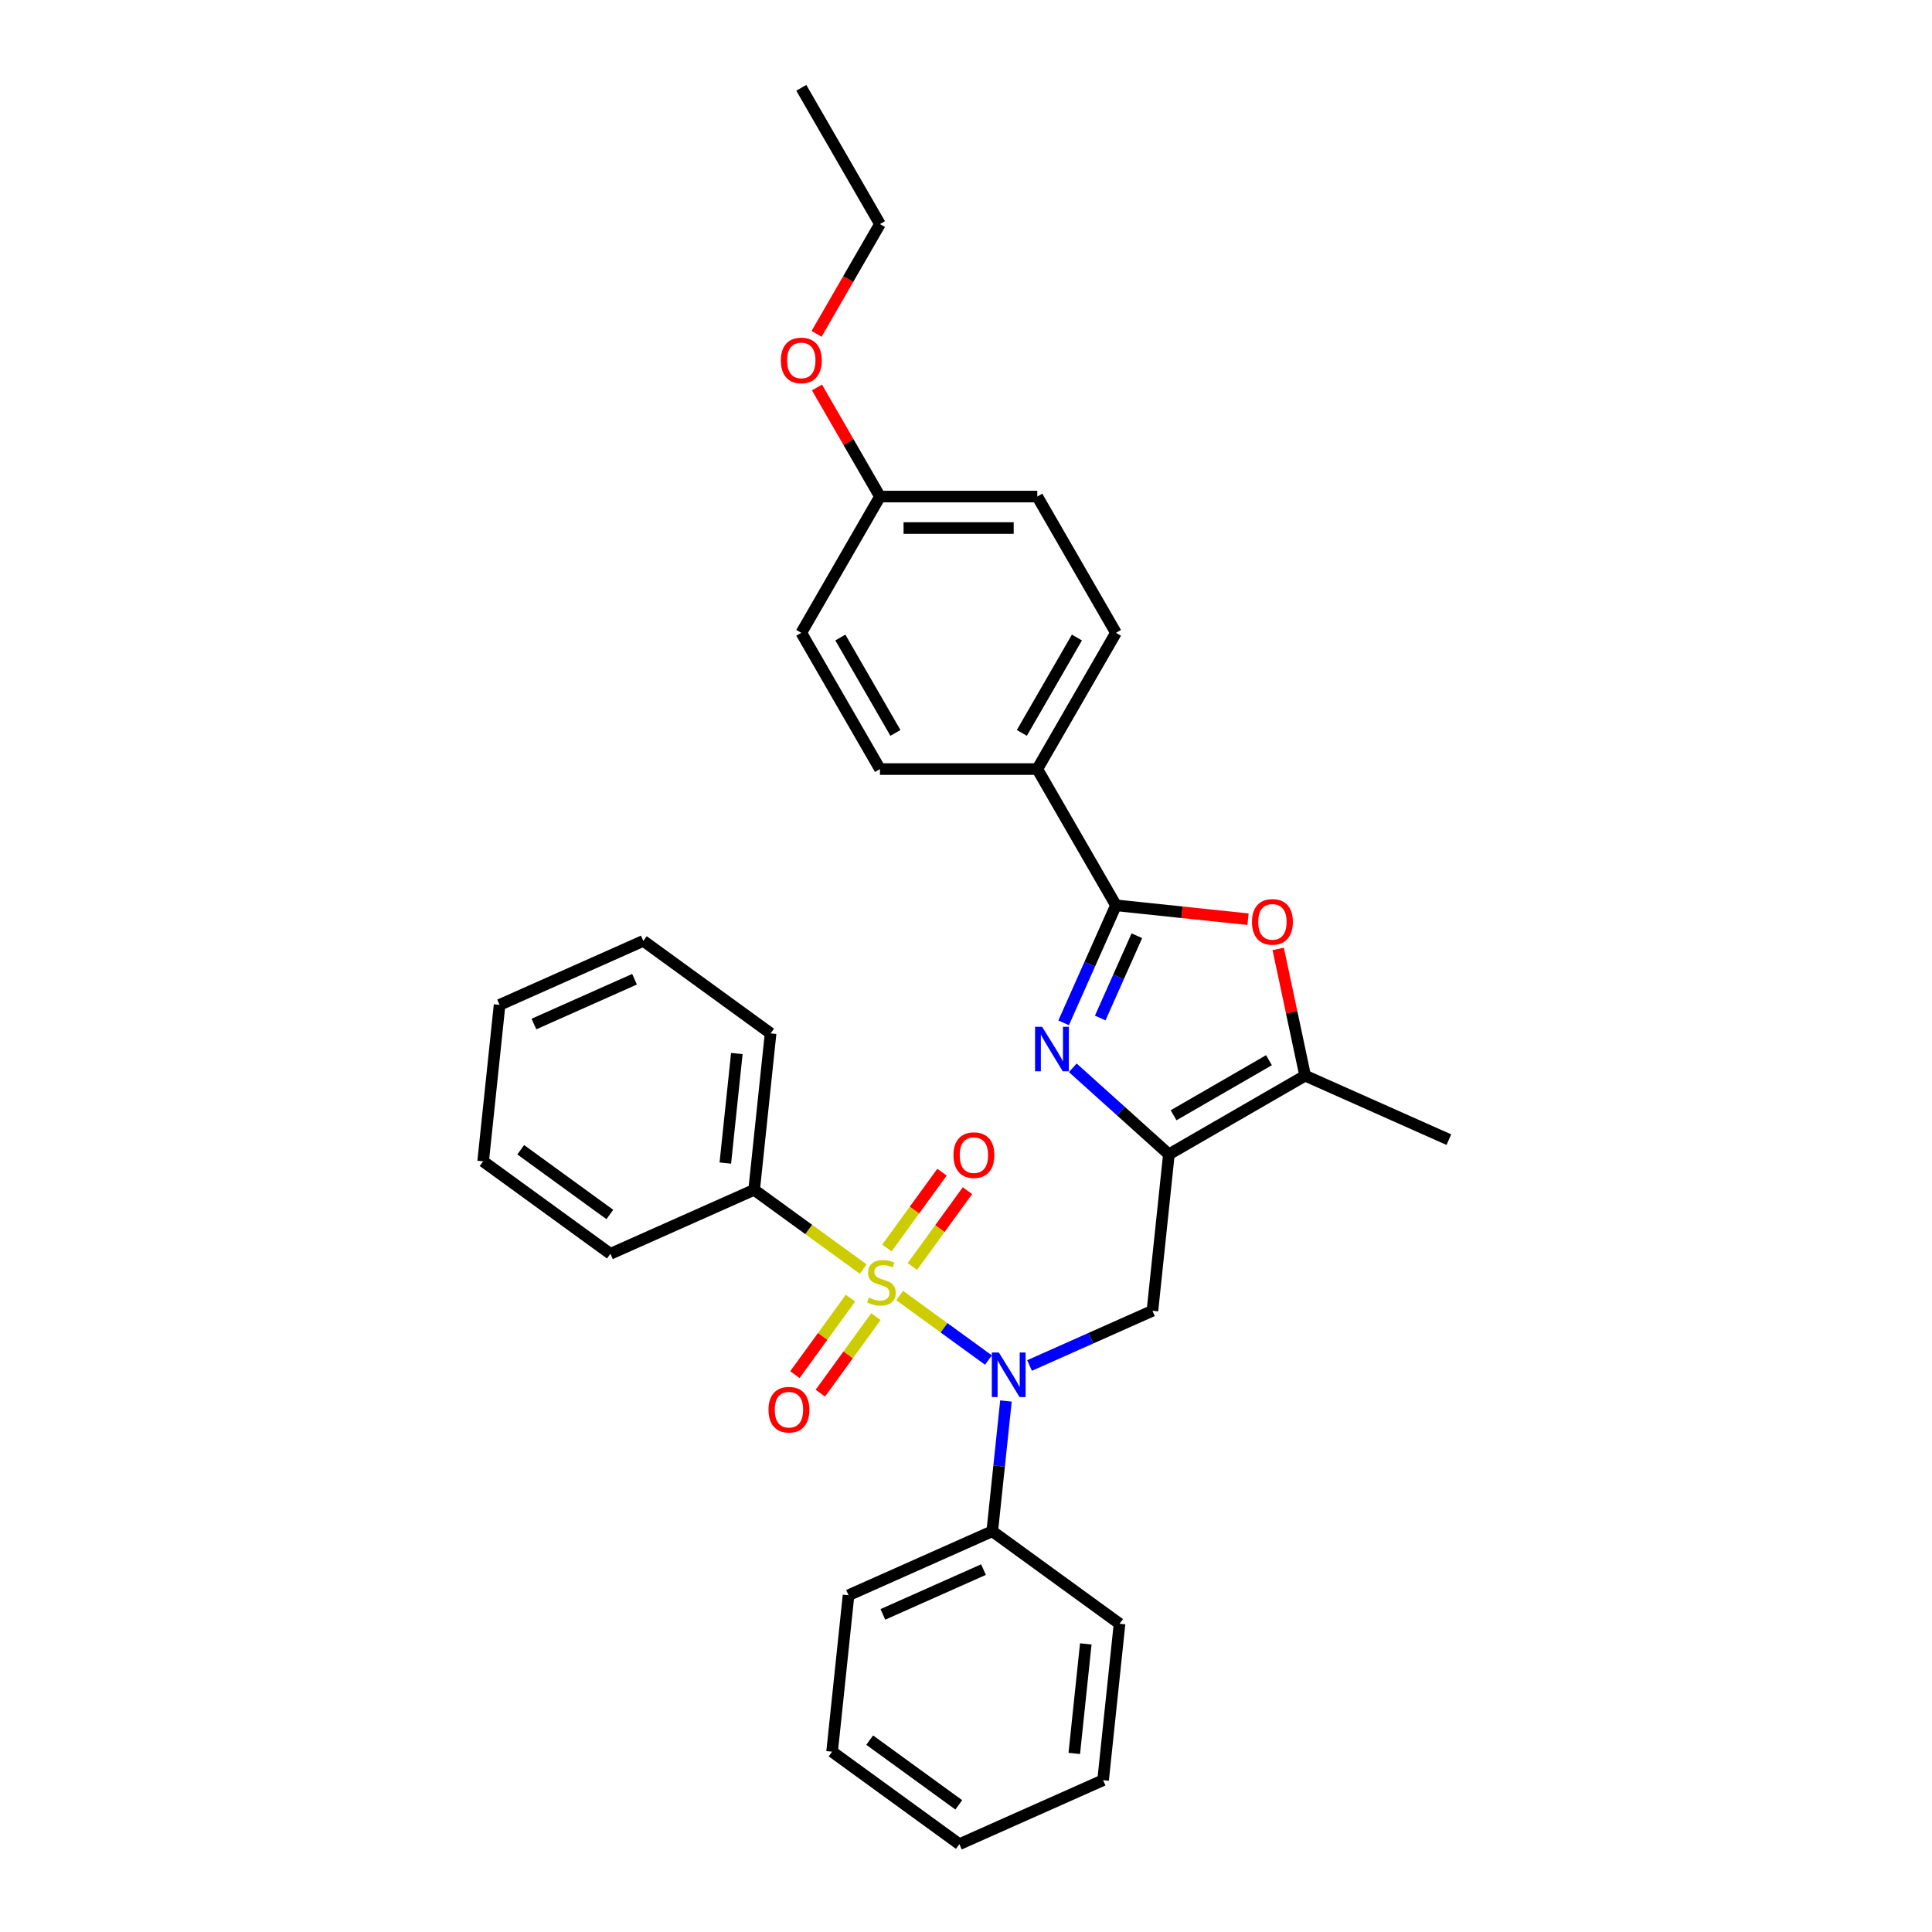 <?xml version='1.0' encoding='iso-8859-1'?>
<svg version='1.1' baseProfile='full'
              xmlns='http://www.w3.org/2000/svg'
                      xmlns:rdkit='http://www.rdkit.org/xml'
                      xmlns:xlink='http://www.w3.org/1999/xlink'
                  xml:space='preserve'
width='1000px' height='1000px' viewBox='0 0 1000 1000'>
<!-- END OF HEADER -->
<rect style='opacity:1.0;fill:#FFFFFF;stroke:none' width='1000' height='1000' x='0' y='0'> </rect>
<path class='bond-2' d='M 465.656,670.571 L 488.637,687.267' style='fill:none;fill-rule:evenodd;stroke:#CCCC00;stroke-width:6px;stroke-linecap:butt;stroke-linejoin:miter;stroke-opacity:1' />
<path class='bond-2' d='M 488.637,687.267 L 511.617,703.963' style='fill:none;fill-rule:evenodd;stroke:#0000FF;stroke-width:6px;stroke-linecap:butt;stroke-linejoin:miter;stroke-opacity:1' />
<path class='bond-7' d='M 472.244,655.527 L 486.502,635.903' style='fill:none;fill-rule:evenodd;stroke:#CCCC00;stroke-width:6px;stroke-linecap:butt;stroke-linejoin:miter;stroke-opacity:1' />
<path class='bond-7' d='M 486.502,635.903 L 500.759,616.279' style='fill:none;fill-rule:evenodd;stroke:#FF0000;stroke-width:6px;stroke-linecap:butt;stroke-linejoin:miter;stroke-opacity:1' />
<path class='bond-7' d='M 459.068,645.954 L 473.326,626.33' style='fill:none;fill-rule:evenodd;stroke:#CCCC00;stroke-width:6px;stroke-linecap:butt;stroke-linejoin:miter;stroke-opacity:1' />
<path class='bond-7' d='M 473.326,626.33 L 487.583,606.706' style='fill:none;fill-rule:evenodd;stroke:#FF0000;stroke-width:6px;stroke-linecap:butt;stroke-linejoin:miter;stroke-opacity:1' />
<path class='bond-8' d='M 440.208,671.912 L 425.821,691.715' style='fill:none;fill-rule:evenodd;stroke:#CCCC00;stroke-width:6px;stroke-linecap:butt;stroke-linejoin:miter;stroke-opacity:1' />
<path class='bond-8' d='M 425.821,691.715 L 411.433,711.518' style='fill:none;fill-rule:evenodd;stroke:#FF0000;stroke-width:6px;stroke-linecap:butt;stroke-linejoin:miter;stroke-opacity:1' />
<path class='bond-8' d='M 453.384,681.485 L 438.997,701.288' style='fill:none;fill-rule:evenodd;stroke:#CCCC00;stroke-width:6px;stroke-linecap:butt;stroke-linejoin:miter;stroke-opacity:1' />
<path class='bond-8' d='M 438.997,701.288 L 424.609,721.091' style='fill:none;fill-rule:evenodd;stroke:#FF0000;stroke-width:6px;stroke-linecap:butt;stroke-linejoin:miter;stroke-opacity:1' />
<path class='bond-9' d='M 446.796,656.868 L 418.571,636.361' style='fill:none;fill-rule:evenodd;stroke:#CCCC00;stroke-width:6px;stroke-linecap:butt;stroke-linejoin:miter;stroke-opacity:1' />
<path class='bond-9' d='M 418.571,636.361 L 390.346,615.854' style='fill:none;fill-rule:evenodd;stroke:#000000;stroke-width:6px;stroke-linecap:butt;stroke-linejoin:miter;stroke-opacity:1' />
<path class='bond-0' d='M 605.012,597.476 L 596.5,678.463' style='fill:none;fill-rule:evenodd;stroke:#000000;stroke-width:6px;stroke-linecap:butt;stroke-linejoin:miter;stroke-opacity:1' />
<path class='bond-1' d='M 605.012,597.476 L 580.145,575.085' style='fill:none;fill-rule:evenodd;stroke:#000000;stroke-width:6px;stroke-linecap:butt;stroke-linejoin:miter;stroke-opacity:1' />
<path class='bond-1' d='M 580.145,575.085 L 555.277,552.694' style='fill:none;fill-rule:evenodd;stroke:#0000FF;stroke-width:6px;stroke-linecap:butt;stroke-linejoin:miter;stroke-opacity:1' />
<path class='bond-6' d='M 605.012,597.476 L 675.535,556.759' style='fill:none;fill-rule:evenodd;stroke:#000000;stroke-width:6px;stroke-linecap:butt;stroke-linejoin:miter;stroke-opacity:1' />
<path class='bond-6' d='M 607.447,577.263 L 656.813,548.762' style='fill:none;fill-rule:evenodd;stroke:#000000;stroke-width:6px;stroke-linecap:butt;stroke-linejoin:miter;stroke-opacity:1' />
<path class='bond-3' d='M 550.536,529.419 L 564.077,499.006' style='fill:none;fill-rule:evenodd;stroke:#0000FF;stroke-width:6px;stroke-linecap:butt;stroke-linejoin:miter;stroke-opacity:1' />
<path class='bond-3' d='M 564.077,499.006 L 577.617,468.593' style='fill:none;fill-rule:evenodd;stroke:#000000;stroke-width:6px;stroke-linecap:butt;stroke-linejoin:miter;stroke-opacity:1' />
<path class='bond-3' d='M 569.477,526.92 L 578.955,505.631' style='fill:none;fill-rule:evenodd;stroke:#0000FF;stroke-width:6px;stroke-linecap:butt;stroke-linejoin:miter;stroke-opacity:1' />
<path class='bond-3' d='M 578.955,505.631 L 588.434,484.342' style='fill:none;fill-rule:evenodd;stroke:#000000;stroke-width:6px;stroke-linecap:butt;stroke-linejoin:miter;stroke-opacity:1' />
<path class='bond-4' d='M 532.889,706.784 L 564.694,692.623' style='fill:none;fill-rule:evenodd;stroke:#0000FF;stroke-width:6px;stroke-linecap:butt;stroke-linejoin:miter;stroke-opacity:1' />
<path class='bond-4' d='M 564.694,692.623 L 596.5,678.463' style='fill:none;fill-rule:evenodd;stroke:#000000;stroke-width:6px;stroke-linecap:butt;stroke-linejoin:miter;stroke-opacity:1' />
<path class='bond-11' d='M 520.681,725.151 L 517.138,758.861' style='fill:none;fill-rule:evenodd;stroke:#0000FF;stroke-width:6px;stroke-linecap:butt;stroke-linejoin:miter;stroke-opacity:1' />
<path class='bond-11' d='M 517.138,758.861 L 513.595,792.571' style='fill:none;fill-rule:evenodd;stroke:#000000;stroke-width:6px;stroke-linecap:butt;stroke-linejoin:miter;stroke-opacity:1' />
<path class='bond-10' d='M 577.617,468.593 L 536.901,398.07' style='fill:none;fill-rule:evenodd;stroke:#000000;stroke-width:6px;stroke-linecap:butt;stroke-linejoin:miter;stroke-opacity:1' />
<path class='bond-33' d='M 577.617,468.593 L 611.8,472.186' style='fill:none;fill-rule:evenodd;stroke:#000000;stroke-width:6px;stroke-linecap:butt;stroke-linejoin:miter;stroke-opacity:1' />
<path class='bond-33' d='M 611.8,472.186 L 645.982,475.779' style='fill:none;fill-rule:evenodd;stroke:#FF0000;stroke-width:6px;stroke-linecap:butt;stroke-linejoin:miter;stroke-opacity:1' />
<path class='bond-5' d='M 661.592,491.161 L 668.564,523.96' style='fill:none;fill-rule:evenodd;stroke:#FF0000;stroke-width:6px;stroke-linecap:butt;stroke-linejoin:miter;stroke-opacity:1' />
<path class='bond-5' d='M 668.564,523.96 L 675.535,556.759' style='fill:none;fill-rule:evenodd;stroke:#000000;stroke-width:6px;stroke-linecap:butt;stroke-linejoin:miter;stroke-opacity:1' />
<path class='bond-17' d='M 675.535,556.759 L 749.928,589.881' style='fill:none;fill-rule:evenodd;stroke:#000000;stroke-width:6px;stroke-linecap:butt;stroke-linejoin:miter;stroke-opacity:1' />
<path class='bond-19' d='M 390.346,615.854 L 398.858,534.867' style='fill:none;fill-rule:evenodd;stroke:#000000;stroke-width:6px;stroke-linecap:butt;stroke-linejoin:miter;stroke-opacity:1' />
<path class='bond-19' d='M 375.425,602.004 L 381.383,545.313' style='fill:none;fill-rule:evenodd;stroke:#000000;stroke-width:6px;stroke-linecap:butt;stroke-linejoin:miter;stroke-opacity:1' />
<path class='bond-20' d='M 390.346,615.854 L 315.953,648.976' style='fill:none;fill-rule:evenodd;stroke:#000000;stroke-width:6px;stroke-linecap:butt;stroke-linejoin:miter;stroke-opacity:1' />
<path class='bond-12' d='M 536.901,398.07 L 577.617,327.547' style='fill:none;fill-rule:evenodd;stroke:#000000;stroke-width:6px;stroke-linecap:butt;stroke-linejoin:miter;stroke-opacity:1' />
<path class='bond-12' d='M 528.904,379.348 L 557.405,329.982' style='fill:none;fill-rule:evenodd;stroke:#000000;stroke-width:6px;stroke-linecap:butt;stroke-linejoin:miter;stroke-opacity:1' />
<path class='bond-13' d='M 536.901,398.07 L 455.468,398.07' style='fill:none;fill-rule:evenodd;stroke:#000000;stroke-width:6px;stroke-linecap:butt;stroke-linejoin:miter;stroke-opacity:1' />
<path class='bond-21' d='M 513.595,792.571 L 439.202,825.693' style='fill:none;fill-rule:evenodd;stroke:#000000;stroke-width:6px;stroke-linecap:butt;stroke-linejoin:miter;stroke-opacity:1' />
<path class='bond-21' d='M 509.06,812.418 L 456.985,835.604' style='fill:none;fill-rule:evenodd;stroke:#000000;stroke-width:6px;stroke-linecap:butt;stroke-linejoin:miter;stroke-opacity:1' />
<path class='bond-22' d='M 513.595,792.571 L 579.476,840.437' style='fill:none;fill-rule:evenodd;stroke:#000000;stroke-width:6px;stroke-linecap:butt;stroke-linejoin:miter;stroke-opacity:1' />
<path class='bond-15' d='M 577.617,327.547 L 536.901,257.024' style='fill:none;fill-rule:evenodd;stroke:#000000;stroke-width:6px;stroke-linecap:butt;stroke-linejoin:miter;stroke-opacity:1' />
<path class='bond-16' d='M 455.468,398.07 L 414.751,327.547' style='fill:none;fill-rule:evenodd;stroke:#000000;stroke-width:6px;stroke-linecap:butt;stroke-linejoin:miter;stroke-opacity:1' />
<path class='bond-16' d='M 463.465,379.348 L 434.963,329.982' style='fill:none;fill-rule:evenodd;stroke:#000000;stroke-width:6px;stroke-linecap:butt;stroke-linejoin:miter;stroke-opacity:1' />
<path class='bond-14' d='M 455.468,257.024 L 414.751,327.547' style='fill:none;fill-rule:evenodd;stroke:#000000;stroke-width:6px;stroke-linecap:butt;stroke-linejoin:miter;stroke-opacity:1' />
<path class='bond-18' d='M 455.468,257.024 L 439.167,228.79' style='fill:none;fill-rule:evenodd;stroke:#000000;stroke-width:6px;stroke-linecap:butt;stroke-linejoin:miter;stroke-opacity:1' />
<path class='bond-18' d='M 439.167,228.79 L 422.866,200.556' style='fill:none;fill-rule:evenodd;stroke:#FF0000;stroke-width:6px;stroke-linecap:butt;stroke-linejoin:miter;stroke-opacity:1' />
<path class='bond-34' d='M 455.468,257.024 L 536.901,257.024' style='fill:none;fill-rule:evenodd;stroke:#000000;stroke-width:6px;stroke-linecap:butt;stroke-linejoin:miter;stroke-opacity:1' />
<path class='bond-34' d='M 467.683,273.311 L 524.686,273.311' style='fill:none;fill-rule:evenodd;stroke:#000000;stroke-width:6px;stroke-linecap:butt;stroke-linejoin:miter;stroke-opacity:1' />
<path class='bond-23' d='M 422.659,172.804 L 439.063,144.391' style='fill:none;fill-rule:evenodd;stroke:#FF0000;stroke-width:6px;stroke-linecap:butt;stroke-linejoin:miter;stroke-opacity:1' />
<path class='bond-23' d='M 439.063,144.391 L 455.468,115.978' style='fill:none;fill-rule:evenodd;stroke:#000000;stroke-width:6px;stroke-linecap:butt;stroke-linejoin:miter;stroke-opacity:1' />
<path class='bond-26' d='M 398.858,534.867 L 332.977,487.002' style='fill:none;fill-rule:evenodd;stroke:#000000;stroke-width:6px;stroke-linecap:butt;stroke-linejoin:miter;stroke-opacity:1' />
<path class='bond-27' d='M 315.953,648.976 L 250.072,601.111' style='fill:none;fill-rule:evenodd;stroke:#000000;stroke-width:6px;stroke-linecap:butt;stroke-linejoin:miter;stroke-opacity:1' />
<path class='bond-27' d='M 315.644,628.62 L 269.527,595.114' style='fill:none;fill-rule:evenodd;stroke:#000000;stroke-width:6px;stroke-linecap:butt;stroke-linejoin:miter;stroke-opacity:1' />
<path class='bond-28' d='M 439.202,825.693 L 430.69,906.68' style='fill:none;fill-rule:evenodd;stroke:#000000;stroke-width:6px;stroke-linecap:butt;stroke-linejoin:miter;stroke-opacity:1' />
<path class='bond-25' d='M 579.476,840.437 L 570.964,921.424' style='fill:none;fill-rule:evenodd;stroke:#000000;stroke-width:6px;stroke-linecap:butt;stroke-linejoin:miter;stroke-opacity:1' />
<path class='bond-25' d='M 562.002,850.882 L 556.043,907.573' style='fill:none;fill-rule:evenodd;stroke:#000000;stroke-width:6px;stroke-linecap:butt;stroke-linejoin:miter;stroke-opacity:1' />
<path class='bond-24' d='M 455.468,115.978 L 414.751,45.455' style='fill:none;fill-rule:evenodd;stroke:#000000;stroke-width:6px;stroke-linecap:butt;stroke-linejoin:miter;stroke-opacity:1' />
<path class='bond-30' d='M 570.964,921.424 L 496.571,954.545' style='fill:none;fill-rule:evenodd;stroke:#000000;stroke-width:6px;stroke-linecap:butt;stroke-linejoin:miter;stroke-opacity:1' />
<path class='bond-31' d='M 332.977,487.002 L 258.584,520.124' style='fill:none;fill-rule:evenodd;stroke:#000000;stroke-width:6px;stroke-linecap:butt;stroke-linejoin:miter;stroke-opacity:1' />
<path class='bond-31' d='M 328.442,506.849 L 276.367,530.034' style='fill:none;fill-rule:evenodd;stroke:#000000;stroke-width:6px;stroke-linecap:butt;stroke-linejoin:miter;stroke-opacity:1' />
<path class='bond-29' d='M 250.072,601.111 L 258.584,520.124' style='fill:none;fill-rule:evenodd;stroke:#000000;stroke-width:6px;stroke-linecap:butt;stroke-linejoin:miter;stroke-opacity:1' />
<path class='bond-32' d='M 430.69,906.68 L 496.571,954.545' style='fill:none;fill-rule:evenodd;stroke:#000000;stroke-width:6px;stroke-linecap:butt;stroke-linejoin:miter;stroke-opacity:1' />
<path class='bond-32' d='M 450.145,900.684 L 496.262,934.19' style='fill:none;fill-rule:evenodd;stroke:#000000;stroke-width:6px;stroke-linecap:butt;stroke-linejoin:miter;stroke-opacity:1' />
<path  class='atom-0' d='M 449.712 671.635
Q 449.972 671.732, 451.047 672.188
Q 452.122 672.644, 453.295 672.937
Q 454.5 673.198, 455.673 673.198
Q 457.855 673.198, 459.125 672.156
Q 460.396 671.081, 460.396 669.224
Q 460.396 667.954, 459.744 667.172
Q 459.125 666.39, 458.148 665.967
Q 457.171 665.543, 455.542 665.055
Q 453.49 664.436, 452.252 663.85
Q 451.047 663.263, 450.168 662.025
Q 449.321 660.788, 449.321 658.703
Q 449.321 655.804, 451.275 654.012
Q 453.262 652.221, 457.171 652.221
Q 459.842 652.221, 462.871 653.491
L 462.122 655.999
Q 459.353 654.859, 457.269 654.859
Q 455.021 654.859, 453.783 655.804
Q 452.546 656.716, 452.578 658.312
Q 452.578 659.55, 453.197 660.299
Q 453.849 661.048, 454.761 661.472
Q 455.705 661.895, 457.269 662.384
Q 459.353 663.035, 460.591 663.687
Q 461.829 664.338, 462.708 665.674
Q 463.62 666.977, 463.62 669.224
Q 463.62 672.416, 461.471 674.143
Q 459.353 675.837, 455.803 675.837
Q 453.751 675.837, 452.187 675.38
Q 450.656 674.957, 448.832 674.208
L 449.712 671.635
' fill='#CCCC00'/>
<path  class='atom-2' d='M 539.398 531.455
L 546.955 543.67
Q 547.704 544.875, 548.909 547.058
Q 550.114 549.24, 550.179 549.371
L 550.179 531.455
L 553.241 531.455
L 553.241 554.517
L 550.082 554.517
L 541.971 541.162
Q 541.026 539.599, 540.017 537.807
Q 539.039 536.016, 538.746 535.462
L 538.746 554.517
L 535.75 554.517
L 535.75 531.455
L 539.398 531.455
' fill='#0000FF'/>
<path  class='atom-3' d='M 517.009 700.054
L 524.566 712.268
Q 525.316 713.474, 526.521 715.656
Q 527.726 717.838, 527.791 717.969
L 527.791 700.054
L 530.853 700.054
L 530.853 723.115
L 527.693 723.115
L 519.583 709.76
Q 518.638 708.197, 517.628 706.405
Q 516.651 704.614, 516.358 704.06
L 516.358 723.115
L 513.361 723.115
L 513.361 700.054
L 517.009 700.054
' fill='#0000FF'/>
<path  class='atom-6' d='M 648.018 477.171
Q 648.018 471.633, 650.754 468.539
Q 653.49 465.444, 658.604 465.444
Q 663.718 465.444, 666.454 468.539
Q 669.191 471.633, 669.191 477.171
Q 669.191 482.773, 666.422 485.965
Q 663.653 489.125, 658.604 489.125
Q 653.523 489.125, 650.754 485.965
Q 648.018 482.806, 648.018 477.171
M 658.604 486.519
Q 662.122 486.519, 664.011 484.174
Q 665.933 481.796, 665.933 477.171
Q 665.933 472.643, 664.011 470.363
Q 662.122 468.05, 658.604 468.05
Q 655.086 468.05, 653.165 470.33
Q 651.275 472.61, 651.275 477.171
Q 651.275 481.829, 653.165 484.174
Q 655.086 486.519, 658.604 486.519
' fill='#FF0000'/>
<path  class='atom-8' d='M 493.505 597.904
Q 493.505 592.366, 496.241 589.272
Q 498.978 586.177, 504.092 586.177
Q 509.206 586.177, 511.942 589.272
Q 514.678 592.366, 514.678 597.904
Q 514.678 603.506, 511.909 606.698
Q 509.14 609.858, 504.092 609.858
Q 499.01 609.858, 496.241 606.698
Q 493.505 603.539, 493.505 597.904
M 504.092 607.252
Q 507.609 607.252, 509.499 604.907
Q 511.421 602.529, 511.421 597.904
Q 511.421 593.376, 509.499 591.096
Q 507.609 588.783, 504.092 588.783
Q 500.574 588.783, 498.652 591.063
Q 496.763 593.343, 496.763 597.904
Q 496.763 602.562, 498.652 604.907
Q 500.574 607.252, 504.092 607.252
' fill='#FF0000'/>
<path  class='atom-9' d='M 397.775 729.665
Q 397.775 724.128, 400.511 721.033
Q 403.247 717.939, 408.361 717.939
Q 413.475 717.939, 416.211 721.033
Q 418.947 724.128, 418.947 729.665
Q 418.947 735.268, 416.179 738.46
Q 413.41 741.62, 408.361 741.62
Q 403.28 741.62, 400.511 738.46
Q 397.775 735.3, 397.775 729.665
M 408.361 739.014
Q 411.879 739.014, 413.768 736.668
Q 415.69 734.291, 415.69 729.665
Q 415.69 725.137, 413.768 722.857
Q 411.879 720.545, 408.361 720.545
Q 404.843 720.545, 402.921 722.825
Q 401.032 725.105, 401.032 729.665
Q 401.032 734.323, 402.921 736.668
Q 404.843 739.014, 408.361 739.014
' fill='#FF0000'/>
<path  class='atom-19' d='M 404.165 186.566
Q 404.165 181.029, 406.901 177.934
Q 409.637 174.84, 414.751 174.84
Q 419.865 174.84, 422.601 177.934
Q 425.337 181.029, 425.337 186.566
Q 425.337 192.169, 422.569 195.361
Q 419.8 198.52, 414.751 198.52
Q 409.67 198.52, 406.901 195.361
Q 404.165 192.201, 404.165 186.566
M 414.751 195.914
Q 418.269 195.914, 420.158 193.569
Q 422.08 191.191, 422.08 186.566
Q 422.08 182.038, 420.158 179.758
Q 418.269 177.445, 414.751 177.445
Q 411.233 177.445, 409.311 179.726
Q 407.422 182.006, 407.422 186.566
Q 407.422 191.224, 409.311 193.569
Q 411.233 195.914, 414.751 195.914
' fill='#FF0000'/>
</svg>
